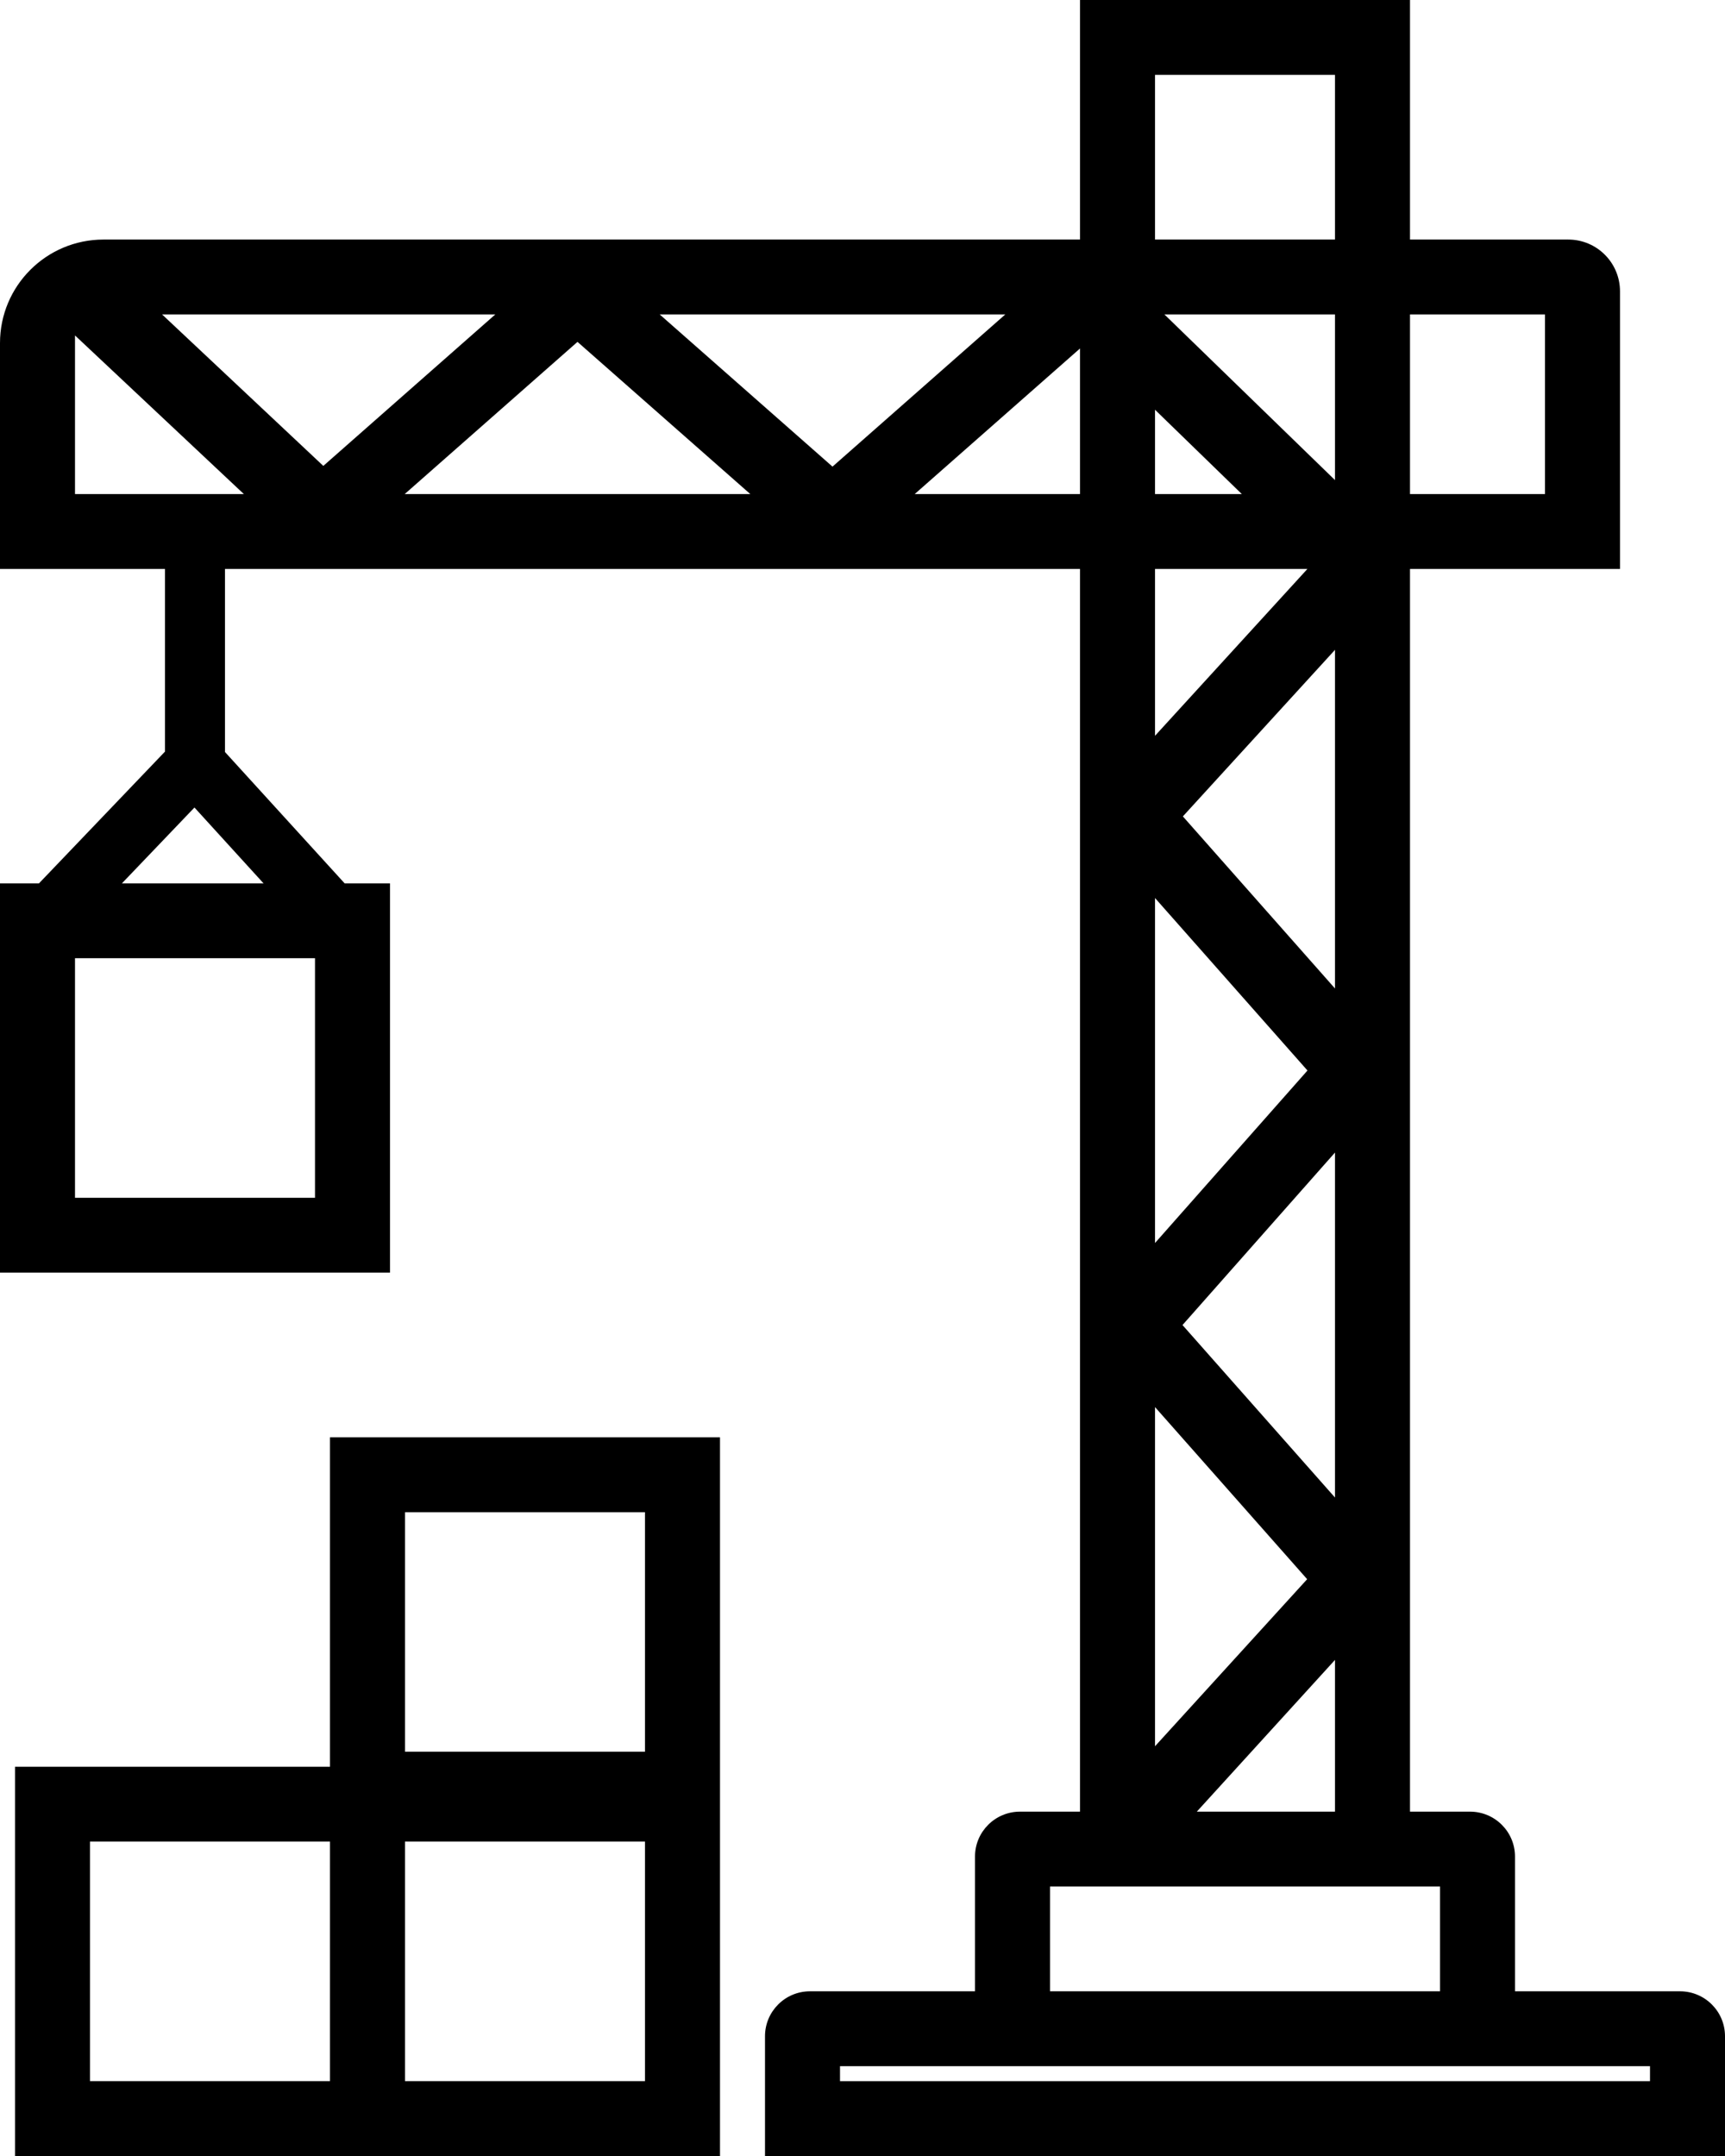 <svg width="100" height="125" viewBox="0 0 100 125" fill="none" xmlns="http://www.w3.org/2000/svg">
<path fill-rule="evenodd" clip-rule="evenodd" d="M81.739 13.889H90.913C92.57 13.889 93.913 15.232 93.913 16.889V32.986H81.739V105.035H85.217C86.658 105.035 87.826 106.201 87.826 107.639V115.451H97.391C98.832 115.451 100 116.617 100 118.056V125H44.348V118.056C44.348 116.617 45.516 115.451 46.956 115.451H56.522V107.639C56.522 106.201 57.69 105.035 59.13 105.035H62.609V32.986L13.043 32.986V43.6L19.965 51.2L19.979 51.215H22.609V73.785H0V51.215H2.262C2.28 51.194 2.299 51.174 2.319 51.153L9.565 43.575V32.986H0V19.889C0 16.575 2.686 13.889 6 13.889L62.609 13.889V0H81.739V13.889ZM66.957 4.34H77.391V13.889H66.957V4.34ZM67.501 18.229L77.391 18.229V27.835L67.501 18.229ZM58.279 18.229H38.242L48.261 27.054L58.279 18.229ZM28.714 18.229H9.395L18.743 27.012L28.714 18.229ZM4.348 19.448L4.348 28.646H14.138L4.348 19.448ZM23.46 28.646L43.497 28.646L33.478 19.821L23.46 28.646ZM53.025 28.646L62.609 20.204V28.646H53.025ZM66.957 23.756L71.991 28.646H66.957V23.756ZM75.792 32.986H66.957V42.66L75.792 32.986ZM66.957 52.065V72.067L75.796 62.066L66.957 52.065ZM66.957 81.579V101.244L75.777 91.558L66.957 81.579ZM69.381 105.035H77.391V96.238L69.381 105.035ZM77.391 86.824V66.822L68.551 76.823L77.391 86.824ZM77.391 57.31V37.677L68.572 47.333L77.391 57.31ZM81.739 18.229V28.646H89.565V18.229H81.739ZM60.87 109.375V115.451H83.478V109.375H60.87ZM11.273 46.818L15.278 51.215H7.068L11.273 46.818ZM4.348 69.444V55.556H18.261V69.444H4.348ZM48.696 120.66V119.792H95.652V120.66H48.696Z" fill="black"/>
<path fill-rule="evenodd" clip-rule="evenodd" d="M41.739 125V83.333H19.13V102.431H0.87V125H41.739ZM19.13 106.771H5.217V120.66H19.13V106.771ZM23.478 120.66V106.771H37.391V120.66H23.478ZM37.391 87.674H23.478V101.562H37.391V87.674Z" fill="black"/>
</svg>
